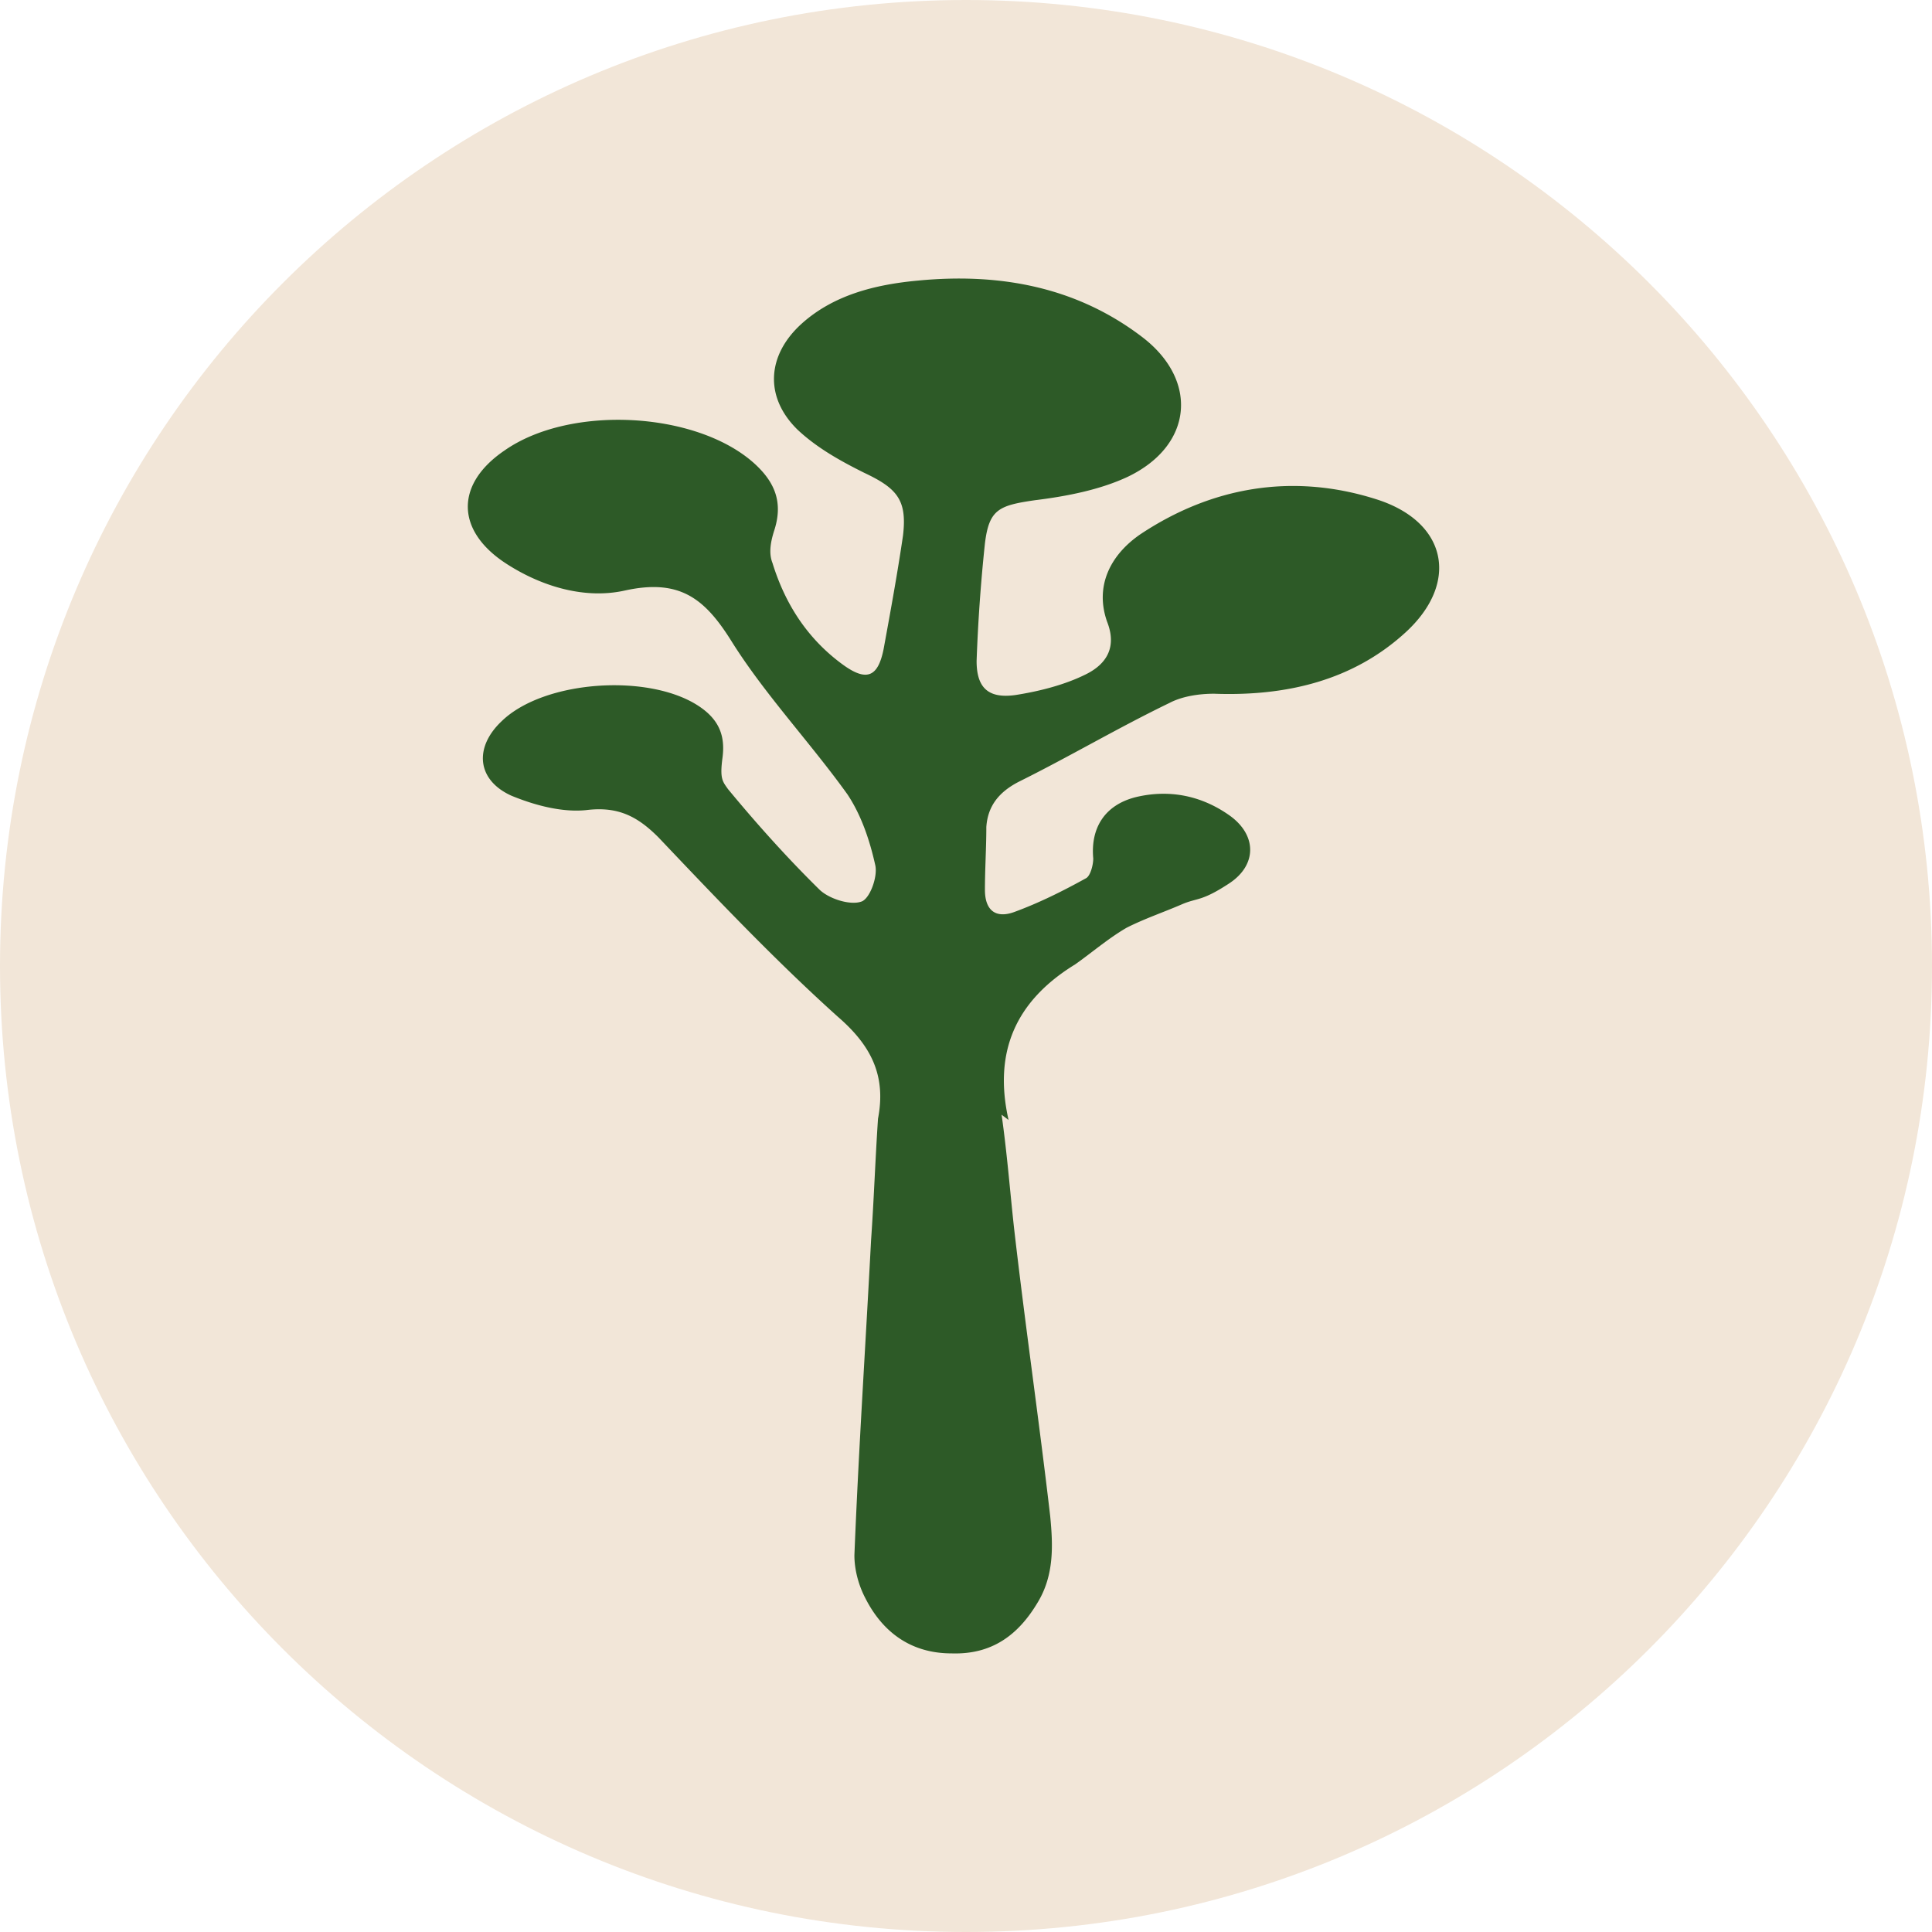 <?xml version="1.0" encoding="UTF-8"?>
<svg data-bbox="0 0 541 541" xmlns="http://www.w3.org/2000/svg" viewBox="0 0 541 541" height="541" width="541" data-type="color">
    <g>
        <path fill="#F2E6D8" d="M541 270.5C541 419.893 419.893 541 270.5 541S0 419.893 0 270.5 121.107 0 270.5 0 541 121.107 541 270.5" data-color="1"/>
        <path fill="#2D5A27" d="M280.469 312.144c1.556 10.984 2.333 21.235 3.5 31.852 3.111 27.093 7 53.819 10.109 80.545.779 8.055 1.167 16.475-3.498 24.165-5.444 9.151-12.834 14.644-24.11 14.277-11.664 0-19.443-6.225-24.108-15.376-1.944-3.663-3.111-8.055-3.111-12.082 1.167-29.29 3.111-58.578 4.667-88.233.777-10.984 1.165-22.334 1.944-34.049 2.332-12.083-1.944-20.504-11.276-28.557-17.499-15.744-33.831-32.95-50.162-50.158-5.833-5.858-11.276-8.787-20.22-7.688-7 .731-14.776-1.466-20.999-4.028-9.72-4.394-10.499-13.547-2.721-20.868 12.053-11.715 42.384-13.548 55.995-3.661 5.053 3.661 6.609 8.053 5.832 13.913-.779 5.857 0 6.589 1.556 8.786 8.164 9.885 16.72 19.403 25.663 28.19 2.721 2.564 8.556 4.394 11.665 3.295 2.334-.731 4.667-6.956 3.888-10.252-1.554-6.956-3.888-13.912-7.776-19.77-10.5-14.644-23.332-28.189-32.664-43.2-7.388-11.717-14.387-17.208-29.551-13.912-11.279 2.562-23.332-1.099-33.054-7.323-14.388-9.154-14.776-22.334-.777-31.852 18.276-12.814 53.271-10.984 69.603 3.295 6.223 5.491 8.555 11.349 5.834 19.403-.778 2.564-1.555 5.858-.39 8.787 3.5 11.35 9.722 21.235 19.831 28.558 6.611 4.759 9.723 3.294 11.279-4.394 1.944-10.617 3.888-21.235 5.443-31.852 1.166-9.885-1.555-13.181-10.887-17.573-6.611-3.296-13.223-6.956-18.667-12.082-9.332-9.153-8.553-20.868 1.168-29.655 8.943-8.055 20.608-10.983 32.663-12.082 22.943-2.197 44.33 1.83 62.606 15.742 15.941 12.083 14.387 30.389-3.889 39.176-7.778 3.66-17.11 5.49-26.054 6.589-10.111 1.465-12.832 2.562-13.999 12.082a470 470 0 0 0-2.332 32.951c0 7.321 3.111 10.616 10.887 9.518 7-1.099 13.999-2.929 19.832-5.858 5.832-2.929 8.555-7.688 5.832-14.644-3.5-9.885.779-18.671 9.332-24.531 19.831-13.179 42.386-17.206 65.717-9.885 20.22 6.225 23.719 23.433 8.553 37.345-14.776 13.545-33.44 17.94-53.66 17.208-4.278 0-8.943.732-12.443 2.562-14.388 6.956-27.998 15.011-41.995 21.967-5.835 2.929-8.944 6.956-9.332 12.814 0 5.857-.391 11.715-.391 17.573 0 5.857 3.111 8.054 8.167 6.224 7-2.562 13.609-5.858 20.22-9.518 1.167-.734 1.944-3.663 1.944-5.493-.777-8.419 3.111-15.011 12.055-17.208 9.332-2.195 18.276-.365 26.052 5.126 7.778 5.493 7.778 13.912 0 19.038-7.776 5.126-8.944 4.028-13.22 5.858-5.056 2.197-10.5 4.027-15.555 6.591-5.053 2.929-9.721 6.957-14.388 10.25-16.72 10.252-22.94 24.531-18.664 43.567z" data-color="2"/>
    </g>
</svg>
